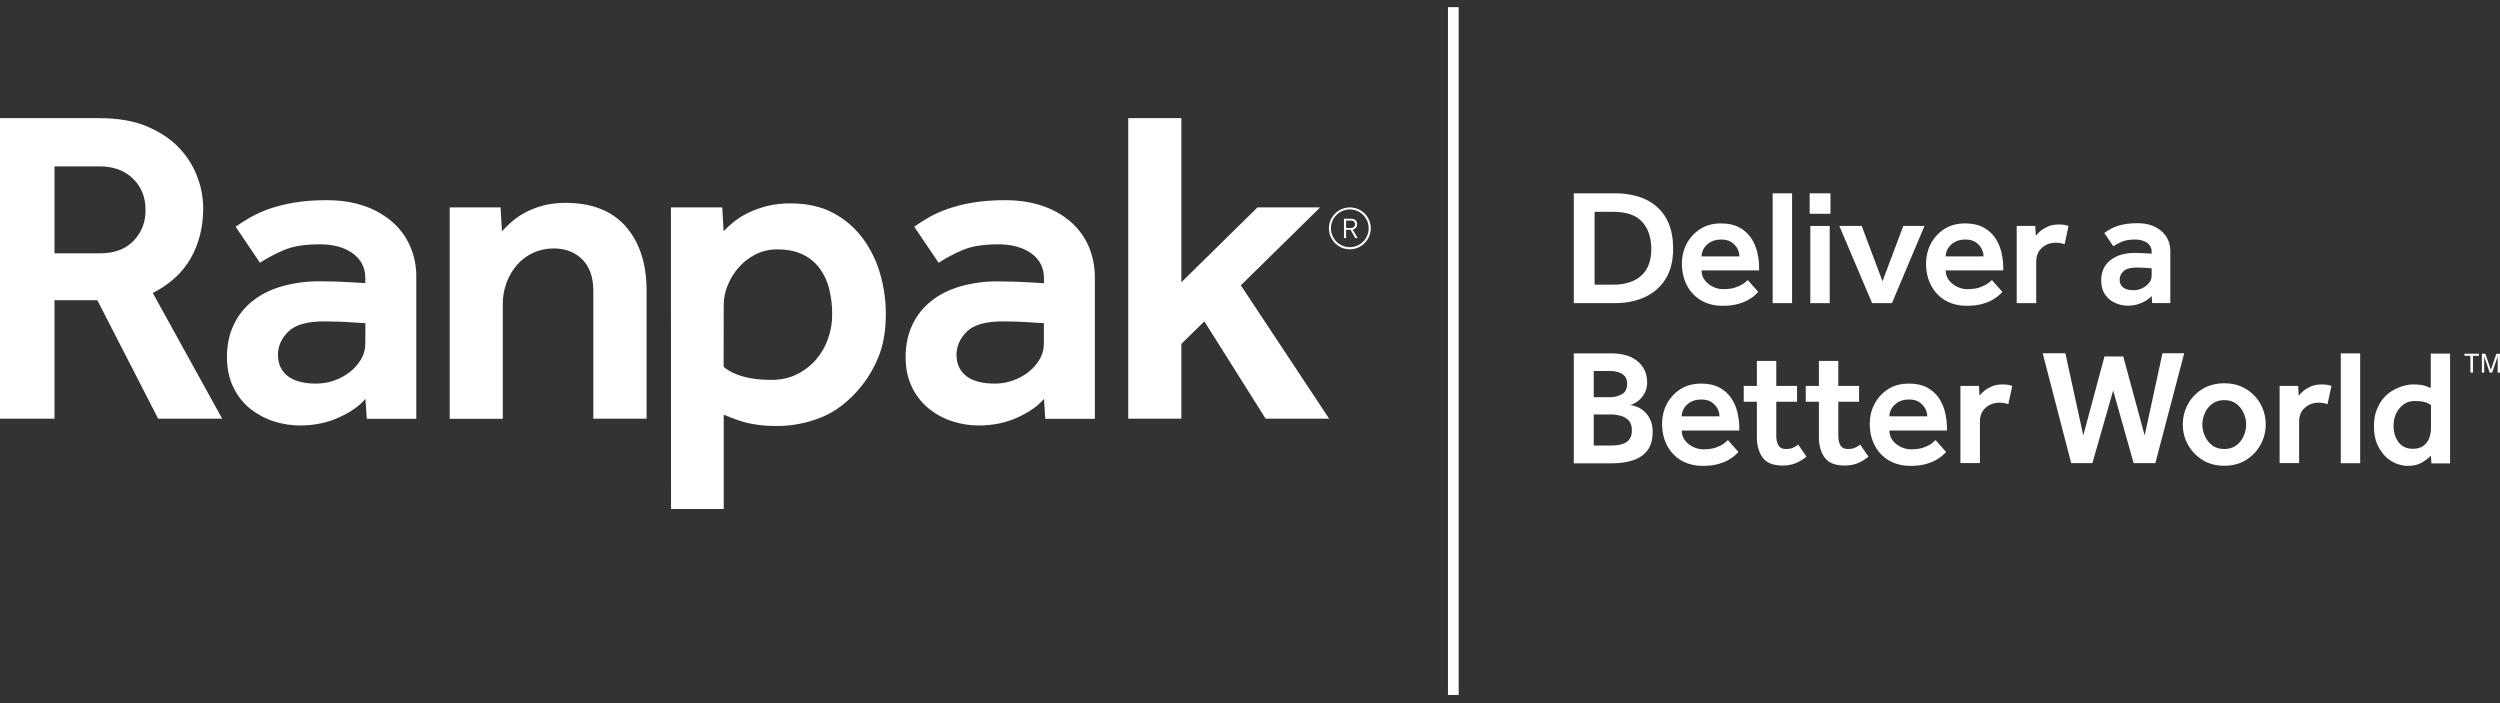 <svg width="192" height="54" viewBox="0 0 192 54" fill="none" xmlns="http://www.w3.org/2000/svg">
    <rect x="0" y="0" width="192" height="54" fill="#333333" stroke="none"/>
    <path d="M112.027 0.55H111.204V53.372H112.027V0.55Z" fill="white"/>
    <path d="M0 9.075H7.645C9.102 9.075 10.332 9.295 11.349 9.734C12.367 10.174 13.181 10.736 13.808 11.412C14.41 12.055 14.874 12.812 15.176 13.642C15.453 14.383 15.599 15.165 15.607 15.963C15.607 17.42 15.29 18.706 14.655 19.822C14.02 20.937 13.043 21.833 11.732 22.5L17.064 32.156H12.147L7.474 23.054H4.185V32.156H0V9.075ZM7.686 19.455C8.793 19.455 9.656 19.13 10.266 18.486C10.877 17.843 11.186 17.054 11.178 16.134C11.178 15.14 10.853 14.334 10.209 13.716C9.566 13.097 8.72 12.779 7.686 12.779H4.185V19.455H7.686Z" fill="white"/>
    <path d="M28.064 30.633C27.624 31.162 26.956 31.634 26.053 32.05C25.157 32.465 24.148 32.677 23.04 32.677C22.365 32.677 21.697 32.571 21.054 32.367C20.402 32.164 19.792 31.838 19.246 31.415C18.693 30.975 18.245 30.413 17.936 29.77C17.602 29.102 17.431 28.321 17.431 27.417C17.431 26.497 17.602 25.667 17.952 24.942C18.286 24.226 18.782 23.599 19.409 23.11C20.028 22.614 20.785 22.239 21.656 21.987C22.601 21.726 23.586 21.596 24.563 21.604C24.888 21.604 25.247 21.612 25.637 21.62C26.028 21.629 26.411 21.653 26.777 21.669C27.192 21.694 27.616 21.718 28.055 21.743V21.36C28.055 20.554 27.73 19.919 27.087 19.455C26.443 18.991 25.597 18.763 24.563 18.763C23.407 18.763 22.487 18.909 21.795 19.211C21.16 19.479 20.541 19.805 19.963 20.18L18.098 17.411C18.424 17.183 18.791 16.947 19.206 16.703C19.67 16.442 20.158 16.223 20.663 16.044C21.29 15.832 21.933 15.669 22.584 15.563C23.423 15.425 24.278 15.368 25.125 15.376C26.167 15.376 27.103 15.523 27.942 15.807C28.731 16.068 29.464 16.483 30.107 17.021C30.701 17.534 31.174 18.169 31.491 18.893C31.817 19.642 31.98 20.448 31.971 21.262V32.164H28.169L28.064 30.633ZM28.064 24.82C27.648 24.796 27.241 24.771 26.851 24.747C26.525 24.722 26.183 24.706 25.833 24.698C25.475 24.69 25.173 24.682 24.913 24.682C23.594 24.682 22.674 24.942 22.145 25.463C21.616 25.984 21.347 26.579 21.347 27.246C21.347 27.938 21.591 28.484 22.088 28.875C22.584 29.265 23.317 29.461 24.286 29.461C25.222 29.461 26.134 29.143 26.875 28.565C27.217 28.297 27.502 27.971 27.73 27.596C27.942 27.238 28.055 26.831 28.055 26.416L28.064 24.82Z" fill="white"/>
    <path d="M34.536 15.929H38.444L38.55 17.761C38.786 17.509 39.03 17.265 39.291 17.037C39.608 16.76 39.958 16.524 40.325 16.328C40.756 16.1 41.22 15.921 41.693 15.791C42.254 15.645 42.84 15.579 43.418 15.579C45.446 15.579 46.992 16.182 48.059 17.395C49.117 18.608 49.655 20.236 49.655 22.296V32.155H45.568V22.329C45.568 21.295 45.283 20.489 44.721 19.927C44.159 19.365 43.427 19.08 42.523 19.08C41.986 19.08 41.456 19.186 40.968 19.406C40.496 19.617 40.064 19.935 39.722 20.326C39.372 20.725 39.095 21.189 38.908 21.694C38.713 22.231 38.607 22.801 38.615 23.371V32.163H34.536V15.929Z" fill="white"/>
    <path d="M51.527 15.929H55.468L55.574 17.761C55.818 17.501 56.078 17.256 56.355 17.037C56.697 16.768 57.072 16.532 57.462 16.345C57.926 16.125 58.415 15.946 58.92 15.824C59.514 15.677 60.125 15.612 60.735 15.62C61.981 15.62 63.064 15.864 63.968 16.345C64.855 16.809 65.628 17.468 66.231 18.266C66.841 19.08 67.297 20 67.582 20.985C67.883 22.011 68.038 23.07 68.03 24.136C68.03 25.406 67.843 26.489 67.477 27.384C67.135 28.231 66.67 29.029 66.092 29.737C65.172 30.845 64.163 31.618 63.064 32.058C61.989 32.489 60.849 32.717 59.693 32.717C59.237 32.717 58.781 32.701 58.325 32.644C57.975 32.603 57.625 32.538 57.291 32.457C56.998 32.383 56.705 32.286 56.428 32.18L55.582 31.854V39.092H51.535L51.527 15.929ZM55.574 28.174C56.38 28.842 57.601 29.176 59.237 29.176C59.978 29.176 60.63 29.029 61.208 28.744C61.769 28.467 62.274 28.076 62.681 27.604C63.088 27.132 63.398 26.587 63.601 25.992C63.813 25.39 63.919 24.763 63.91 24.128C63.919 23.477 63.837 22.825 63.682 22.19C63.544 21.62 63.3 21.091 62.958 20.619C62.616 20.163 62.176 19.797 61.663 19.552C61.134 19.284 60.475 19.154 59.693 19.154C59.107 19.145 58.521 19.284 58 19.552C57.503 19.805 57.063 20.155 56.705 20.57C56.355 20.977 56.07 21.441 55.875 21.938C55.688 22.394 55.59 22.882 55.582 23.371L55.574 28.174Z" fill="white"/>
    <path d="M80.177 30.633C79.737 31.162 79.07 31.634 78.174 32.05C77.279 32.465 76.269 32.677 75.162 32.677C74.486 32.677 73.819 32.571 73.175 32.367C72.524 32.164 71.913 31.838 71.376 31.415C70.823 30.975 70.367 30.405 70.057 29.77C69.723 29.102 69.552 28.321 69.552 27.417C69.552 26.497 69.723 25.667 70.073 24.942C70.407 24.226 70.904 23.599 71.531 23.11C72.15 22.614 72.907 22.239 73.778 21.987C74.722 21.726 75.699 21.596 76.684 21.612C77.01 21.612 77.368 21.62 77.759 21.629C78.15 21.637 78.532 21.661 78.899 21.677C79.314 21.702 79.737 21.726 80.177 21.751V21.368C80.177 20.562 79.851 19.927 79.208 19.463C78.565 18.999 77.718 18.771 76.684 18.763C75.528 18.763 74.608 18.909 73.916 19.211C73.281 19.479 72.662 19.805 72.085 20.18L70.212 17.411C70.538 17.183 70.904 16.947 71.319 16.703C71.783 16.442 72.272 16.223 72.776 16.044C73.403 15.832 74.038 15.669 74.69 15.563C75.528 15.425 76.383 15.368 77.23 15.376C78.272 15.376 79.208 15.523 80.047 15.807C80.837 16.068 81.577 16.475 82.212 17.021C82.807 17.534 83.279 18.169 83.597 18.893C83.922 19.642 84.085 20.448 84.085 21.262V32.164H80.275L80.177 30.633ZM80.177 24.82C79.762 24.796 79.355 24.771 78.964 24.747C78.638 24.722 78.296 24.706 77.946 24.698C77.588 24.69 77.279 24.682 77.026 24.682C75.707 24.682 74.787 24.942 74.258 25.463C73.729 25.984 73.46 26.579 73.46 27.246C73.46 27.938 73.705 28.484 74.201 28.875C74.698 29.265 75.431 29.461 76.399 29.461C77.344 29.461 78.256 29.143 78.997 28.565C79.338 28.297 79.624 27.971 79.843 27.596C80.055 27.238 80.169 26.831 80.169 26.416V24.82H80.177Z" fill="white"/>
    <path d="M86.649 9.074H90.728V21.677L96.574 15.93H101.385L95.296 21.913L102.077 32.156H97.201L92.495 24.682L90.728 26.408V32.156H86.649V9.074Z" fill="white"/>
    <path d="M103.722 17.647H103.38V18.282H103.217V16.8H103.746C104.129 16.8 104.227 17.012 104.227 17.224C104.235 17.427 104.088 17.598 103.885 17.631L104.268 18.282H104.08L103.722 17.647ZM103.38 17.509H103.738C103.974 17.509 104.064 17.379 104.064 17.224C104.064 17.069 103.983 16.939 103.738 16.939H103.38V17.509Z" fill="white"/>
    <path d="M103.665 19.146C102.778 19.146 102.061 18.421 102.061 17.534C102.061 16.646 102.786 15.93 103.673 15.93C104.561 15.93 105.277 16.646 105.277 17.534C105.277 18.421 104.552 19.146 103.665 19.146ZM103.665 16.084C102.867 16.084 102.216 16.736 102.216 17.534C102.216 18.331 102.867 18.983 103.665 18.983C104.463 18.983 105.114 18.331 105.114 17.534C105.114 16.736 104.471 16.084 103.665 16.084Z" fill="white"/>
    <path d="M120.868 23.282V14.847H124.019C124.898 14.847 125.672 14.994 126.339 15.295C127.007 15.596 127.536 16.06 127.919 16.687C128.301 17.314 128.497 18.12 128.497 19.105C128.497 20.033 128.301 20.807 127.919 21.425C127.528 22.044 126.999 22.508 126.323 22.818C125.647 23.127 124.874 23.282 124.011 23.282H120.868ZM122.464 21.865H123.864C124.817 21.865 125.549 21.629 126.054 21.165C126.567 20.701 126.82 20.017 126.82 19.138C126.82 18.25 126.583 17.55 126.119 17.037C125.655 16.524 124.898 16.264 123.864 16.264H122.464V21.865Z" fill="white"/>
    <path d="M134.228 21.506L135.034 22.418C135.01 22.443 134.937 22.516 134.823 22.63C134.709 22.744 134.546 22.866 134.326 22.996C134.114 23.127 133.837 23.241 133.504 23.338C133.17 23.436 132.771 23.485 132.307 23.485C131.672 23.485 131.126 23.346 130.654 23.078C130.19 22.801 129.824 22.427 129.563 21.93C129.303 21.441 129.172 20.88 129.172 20.253C129.172 19.675 129.303 19.145 129.555 18.681C129.816 18.217 130.166 17.843 130.613 17.566C131.061 17.289 131.582 17.159 132.177 17.159C132.722 17.159 133.186 17.257 133.553 17.452C133.927 17.647 134.22 17.908 134.448 18.226C134.676 18.551 134.839 18.918 134.945 19.316C135.042 19.724 135.099 20.131 135.099 20.554V20.766H130.679C130.679 21.051 130.76 21.303 130.923 21.515C131.086 21.726 131.297 21.897 131.55 22.019C131.802 22.142 132.063 22.207 132.323 22.207C132.714 22.207 133.031 22.166 133.284 22.076C133.536 21.987 133.74 21.889 133.894 21.783C134.057 21.669 134.163 21.58 134.228 21.506ZM130.679 19.691H133.585C133.585 19.487 133.536 19.292 133.43 19.088C133.325 18.893 133.17 18.73 132.966 18.592C132.763 18.462 132.51 18.396 132.193 18.396C131.867 18.396 131.59 18.462 131.362 18.592C131.143 18.722 130.972 18.885 130.85 19.088C130.736 19.284 130.679 19.487 130.679 19.691Z" fill="white"/>
    <path d="M136.141 23.281V14.847H137.631V23.281H136.141Z" fill="white"/>
    <path d="M138.983 16.418V14.847H140.579V16.418H138.983ZM139.032 23.281V17.354H140.522V23.281H139.032Z" fill="white"/>
    <path d="M143.778 23.281L141.262 17.354H142.98L144.576 21.604L146.172 17.354H147.8L145.301 23.281H143.778Z" fill="white"/>
    <path d="M152.978 21.506L153.784 22.418C153.76 22.443 153.686 22.516 153.572 22.63C153.458 22.744 153.296 22.866 153.076 22.996C152.864 23.127 152.587 23.241 152.254 23.338C151.92 23.436 151.521 23.485 151.057 23.485C150.422 23.485 149.876 23.346 149.404 23.078C148.94 22.801 148.574 22.427 148.313 21.93C148.053 21.441 147.922 20.88 147.922 20.253C147.922 19.675 148.053 19.145 148.305 18.681C148.565 18.217 148.916 17.843 149.363 17.566C149.811 17.289 150.332 17.159 150.926 17.159C151.472 17.159 151.936 17.257 152.302 17.452C152.677 17.647 152.97 17.908 153.198 18.226C153.426 18.551 153.589 18.918 153.695 19.316C153.792 19.724 153.849 20.131 153.849 20.554V20.766H149.428C149.428 21.051 149.51 21.303 149.673 21.515C149.836 21.726 150.047 21.897 150.3 22.019C150.552 22.142 150.812 22.207 151.073 22.207C151.464 22.207 151.781 22.166 152.034 22.076C152.286 21.987 152.49 21.889 152.644 21.783C152.799 21.669 152.905 21.58 152.978 21.506ZM149.428 19.691H152.335C152.335 19.487 152.286 19.292 152.18 19.088C152.074 18.893 151.92 18.73 151.716 18.592C151.513 18.462 151.26 18.396 150.943 18.396C150.617 18.396 150.34 18.462 150.112 18.592C149.893 18.722 149.722 18.885 149.599 19.088C149.485 19.284 149.428 19.487 149.428 19.691Z" fill="white"/>
    <path d="M154.883 23.281V17.354H156.308L156.349 18.103C156.438 17.989 156.568 17.859 156.723 17.729C156.878 17.599 157.073 17.485 157.301 17.387C157.529 17.289 157.806 17.24 158.132 17.24C158.278 17.24 158.4 17.248 158.514 17.265C158.628 17.281 158.742 17.314 158.864 17.354L158.563 18.755C158.359 18.681 158.132 18.641 157.879 18.641C157.464 18.641 157.114 18.771 156.821 19.031C156.528 19.292 156.381 19.642 156.381 20.082V23.281H154.883Z" fill="white"/>
    <path d="M165.288 23.281L165.247 22.728C165.084 22.923 164.84 23.094 164.506 23.249C164.172 23.403 163.806 23.477 163.415 23.477C163.098 23.477 162.78 23.412 162.463 23.273C162.145 23.135 161.885 22.931 161.681 22.638C161.478 22.353 161.372 21.987 161.372 21.547C161.372 20.871 161.608 20.35 162.088 19.976C162.569 19.601 163.195 19.422 163.969 19.422C164.115 19.422 164.286 19.43 164.482 19.439C164.677 19.447 164.938 19.463 165.247 19.479V19.341C165.247 19.048 165.125 18.812 164.897 18.649C164.661 18.478 164.352 18.396 163.977 18.396C163.554 18.396 163.22 18.453 162.967 18.559C162.715 18.665 162.495 18.787 162.3 18.909L161.608 17.892C161.771 17.778 161.958 17.655 162.178 17.541C162.398 17.427 162.666 17.33 162.984 17.257C163.301 17.183 163.7 17.143 164.172 17.143C164.93 17.143 165.54 17.346 165.996 17.745C166.452 18.144 166.68 18.665 166.68 19.292V23.273H165.288V23.281ZM165.247 21.181V20.603C165.052 20.586 164.84 20.57 164.612 20.562C164.384 20.554 164.213 20.546 164.091 20.546C163.611 20.546 163.277 20.643 163.081 20.831C162.886 21.018 162.788 21.238 162.788 21.482C162.788 21.734 162.878 21.93 163.057 22.076C163.236 22.223 163.505 22.288 163.863 22.288C164.099 22.288 164.319 22.239 164.531 22.133C164.734 22.036 164.905 21.897 165.044 21.726C165.182 21.572 165.247 21.384 165.247 21.181Z" fill="white"/>
    <path d="M120.868 35.566V27.14H123.766C124.361 27.14 124.865 27.238 125.273 27.433C125.68 27.629 125.981 27.889 126.193 28.223C126.396 28.557 126.502 28.931 126.502 29.338C126.502 29.631 126.453 29.892 126.347 30.112C126.241 30.332 126.111 30.511 125.965 30.657C125.81 30.804 125.663 30.91 125.517 30.983C125.37 31.056 125.256 31.097 125.167 31.097C125.321 31.113 125.492 31.162 125.696 31.235C125.899 31.309 126.095 31.431 126.274 31.593C126.461 31.756 126.616 31.96 126.738 32.22C126.86 32.481 126.925 32.79 126.925 33.165C126.925 33.767 126.787 34.239 126.518 34.598C126.241 34.956 125.867 35.208 125.395 35.355C124.922 35.51 124.385 35.583 123.783 35.583H120.868V35.566ZM122.399 30.503H123.685C124.003 30.503 124.296 30.429 124.564 30.275C124.833 30.12 124.963 29.859 124.963 29.477C124.963 29.216 124.898 29.013 124.768 28.874C124.638 28.736 124.475 28.638 124.279 28.581C124.084 28.524 123.889 28.492 123.685 28.492H122.399V30.503ZM122.399 34.215H123.75C123.905 34.215 124.068 34.207 124.247 34.182C124.426 34.158 124.597 34.109 124.768 34.036C124.931 33.963 125.069 33.841 125.175 33.686C125.281 33.523 125.33 33.311 125.33 33.043C125.33 32.709 125.24 32.448 125.069 32.277C124.898 32.106 124.686 31.984 124.442 31.927C124.198 31.862 123.97 31.83 123.75 31.83H122.399V34.215Z" fill="white"/>
    <path d="M132.706 33.8L133.512 34.712C133.487 34.736 133.414 34.809 133.3 34.923C133.186 35.037 133.023 35.16 132.803 35.29C132.592 35.42 132.315 35.534 131.981 35.632C131.647 35.729 131.248 35.778 130.784 35.778C130.149 35.778 129.604 35.64 129.132 35.371C128.668 35.094 128.301 34.72 128.041 34.231C127.78 33.743 127.65 33.181 127.65 32.554C127.65 31.976 127.78 31.447 128.033 30.983C128.293 30.519 128.643 30.144 129.091 29.867C129.539 29.591 130.06 29.46 130.654 29.46C131.2 29.46 131.664 29.558 132.03 29.753C132.405 29.949 132.698 30.209 132.926 30.527C133.154 30.853 133.316 31.219 133.422 31.618C133.52 32.025 133.577 32.432 133.577 32.855V33.067H129.156C129.156 33.352 129.238 33.604 129.4 33.816C129.563 34.028 129.775 34.199 130.027 34.321C130.28 34.443 130.54 34.508 130.801 34.508C131.191 34.508 131.509 34.467 131.761 34.378C132.014 34.288 132.217 34.191 132.372 34.085C132.527 33.955 132.633 33.865 132.706 33.8ZM129.148 31.976H132.054C132.054 31.773 132.006 31.577 131.9 31.374C131.794 31.178 131.639 31.015 131.436 30.877C131.232 30.747 130.98 30.682 130.662 30.682C130.337 30.682 130.06 30.747 129.832 30.877C129.612 31.007 129.441 31.17 129.319 31.374C129.213 31.577 129.148 31.773 129.148 31.976Z" fill="white"/>
    <path d="M134.928 33.548V30.853H133.919V29.64H134.928V27.718H136.418V29.64H138.014V30.853H136.418V33.442C136.418 33.776 136.475 34.036 136.589 34.215C136.703 34.395 136.882 34.484 137.143 34.484C137.379 34.484 137.566 34.452 137.705 34.386C137.843 34.321 137.973 34.24 138.103 34.15L138.738 35.07C138.445 35.306 138.152 35.477 137.867 35.591C137.582 35.697 137.257 35.754 136.907 35.754C136.182 35.754 135.669 35.551 135.376 35.144C135.075 34.745 134.928 34.215 134.928 33.548Z" fill="white"/>
    <path d="M139.691 33.548V30.853H138.681V29.64H139.691V27.718H141.181V29.64H142.777V30.853H141.181V33.442C141.181 33.776 141.238 34.036 141.352 34.215C141.466 34.395 141.645 34.484 141.906 34.484C142.142 34.484 142.329 34.452 142.467 34.386C142.606 34.321 142.736 34.24 142.866 34.15L143.501 35.07C143.208 35.306 142.915 35.477 142.63 35.591C142.345 35.697 142.019 35.754 141.669 35.754C140.945 35.754 140.432 35.551 140.139 35.144C139.838 34.745 139.691 34.215 139.691 33.548Z" fill="white"/>
    <path d="M148.655 33.8L149.461 34.712C149.436 34.736 149.363 34.809 149.249 34.923C149.135 35.037 148.972 35.16 148.753 35.29C148.541 35.42 148.264 35.534 147.93 35.632C147.596 35.729 147.198 35.778 146.733 35.778C146.098 35.778 145.553 35.64 145.081 35.371C144.617 35.094 144.25 34.72 143.99 34.231C143.729 33.743 143.599 33.181 143.599 32.554C143.599 31.976 143.729 31.447 143.982 30.983C144.242 30.519 144.592 30.144 145.04 29.867C145.488 29.591 146.009 29.46 146.603 29.46C147.149 29.46 147.613 29.558 147.979 29.753C148.354 29.949 148.647 30.209 148.875 30.527C149.103 30.853 149.265 31.219 149.371 31.618C149.469 32.025 149.526 32.432 149.526 32.855V33.067H145.105C145.105 33.352 145.187 33.604 145.349 33.816C145.512 34.028 145.724 34.199 145.976 34.321C146.229 34.443 146.489 34.508 146.75 34.508C147.141 34.508 147.458 34.467 147.71 34.378C147.963 34.288 148.166 34.191 148.321 34.085C148.476 33.955 148.59 33.865 148.655 33.8ZM145.105 31.976H148.012C148.012 31.773 147.963 31.577 147.857 31.374C147.751 31.178 147.596 31.015 147.393 30.877C147.189 30.747 146.937 30.682 146.62 30.682C146.294 30.682 146.017 30.747 145.789 30.877C145.569 31.007 145.398 31.17 145.276 31.374C145.162 31.577 145.105 31.773 145.105 31.976Z" fill="white"/>
    <path d="M150.56 35.566V29.639H151.985L152.025 30.388C152.115 30.274 152.245 30.144 152.4 30.014C152.555 29.884 152.75 29.77 152.978 29.672C153.206 29.574 153.483 29.525 153.808 29.525C153.955 29.525 154.077 29.534 154.191 29.55C154.305 29.566 154.419 29.599 154.541 29.639L154.24 31.04C154.036 30.966 153.808 30.926 153.556 30.926C153.141 30.926 152.791 31.056 152.498 31.317C152.205 31.577 152.058 31.927 152.058 32.367V35.566H150.56Z" fill="white"/>
    <path d="M159.068 35.567L156.878 27.132H158.62L159.996 33.442L161.624 27.376H163.065L164.71 33.442L166.077 27.132H167.746L165.532 35.567H163.863L162.292 29.99L160.696 35.567H159.068Z" fill="white"/>
    <path d="M167.641 32.595C167.641 32.025 167.779 31.496 168.048 31.015C168.316 30.535 168.691 30.152 169.163 29.867C169.635 29.583 170.197 29.436 170.824 29.436C171.459 29.436 172.013 29.583 172.485 29.867C172.957 30.152 173.332 30.535 173.6 31.015C173.869 31.496 174.007 32.025 174.007 32.595C174.007 33.165 173.869 33.694 173.6 34.174C173.332 34.655 172.957 35.037 172.485 35.331C172.013 35.623 171.451 35.77 170.824 35.77C170.189 35.77 169.635 35.623 169.163 35.331C168.691 35.037 168.316 34.655 168.048 34.174C167.771 33.694 167.641 33.173 167.641 32.595ZM170.824 34.484C171.207 34.484 171.516 34.386 171.768 34.191C172.021 33.995 172.2 33.751 172.322 33.466C172.444 33.173 172.509 32.888 172.509 32.603C172.509 32.318 172.444 32.033 172.322 31.74C172.2 31.455 172.013 31.211 171.768 31.024C171.516 30.828 171.207 30.73 170.824 30.73C170.441 30.73 170.132 30.828 169.88 31.024C169.627 31.219 169.448 31.455 169.326 31.74C169.204 32.025 169.139 32.31 169.139 32.603C169.139 32.888 169.196 33.181 169.326 33.466C169.448 33.759 169.635 33.995 169.88 34.191C170.132 34.386 170.441 34.484 170.824 34.484Z" fill="white"/>
    <path d="M175.074 35.566V29.639H176.499L176.539 30.388C176.629 30.274 176.759 30.144 176.914 30.014C177.069 29.884 177.264 29.77 177.492 29.672C177.72 29.574 177.997 29.525 178.322 29.525C178.469 29.525 178.591 29.534 178.705 29.55C178.819 29.566 178.933 29.599 179.055 29.639L178.754 31.04C178.55 30.966 178.322 30.926 178.07 30.926C177.655 30.926 177.305 31.056 177.012 31.317C176.718 31.577 176.572 31.927 176.572 32.367V35.566H175.074Z" fill="white"/>
    <path d="M179.772 35.566V27.14H181.261V35.575H179.772V35.566Z" fill="white"/>
    <path d="M186.732 35.567L186.692 34.989C186.537 35.16 186.317 35.331 186.024 35.51C185.731 35.689 185.365 35.779 184.917 35.779C184.485 35.779 184.07 35.656 183.679 35.428C183.28 35.192 182.955 34.842 182.702 34.386C182.442 33.93 182.32 33.377 182.32 32.725C182.32 32.261 182.385 31.854 182.523 31.496C182.662 31.146 182.824 30.845 183.028 30.609C183.256 30.34 183.508 30.128 183.785 29.974C184.062 29.819 184.339 29.705 184.607 29.632C184.876 29.558 185.112 29.526 185.299 29.526C185.56 29.526 185.764 29.534 185.91 29.558C186.057 29.583 186.187 29.607 186.301 29.648C186.415 29.689 186.545 29.738 186.684 29.795V27.157H188.165V35.591H186.732V35.567ZM186.7 32.937V31.113C186.439 30.902 186.032 30.796 185.47 30.796C185.186 30.796 184.941 30.853 184.746 30.967C184.55 31.081 184.379 31.227 184.233 31.415C183.964 31.765 183.826 32.196 183.826 32.701C183.826 33.206 183.956 33.629 184.209 33.963C184.461 34.297 184.827 34.468 185.308 34.468C185.65 34.468 185.926 34.386 186.13 34.232C186.333 34.069 186.48 33.873 186.57 33.629C186.651 33.401 186.7 33.165 186.7 32.937Z" fill="white"/>
    <path d="M190.38 27.327H189.924V28.614H189.728V27.327H189.273V27.165H190.38V27.327Z" fill="white"/>
    <path d="M190.6 27.165H190.876L191.259 28.28C191.267 28.312 191.275 28.329 191.284 28.353C191.292 28.369 191.292 28.394 191.3 28.418C191.308 28.394 191.308 28.369 191.316 28.353C191.324 28.337 191.332 28.312 191.341 28.28L191.723 27.165H192V28.614H191.821V27.498C191.821 27.433 191.821 27.384 191.829 27.344H191.821C191.821 27.368 191.813 27.392 191.805 27.425C191.796 27.458 191.788 27.49 191.78 27.506L191.397 28.614H191.21L190.828 27.506C190.819 27.482 190.811 27.458 190.803 27.425C190.795 27.392 190.787 27.36 190.787 27.344H190.779C190.787 27.384 190.787 27.441 190.787 27.498V28.614H190.608V27.165H190.6Z" fill="white"/>
</svg>
